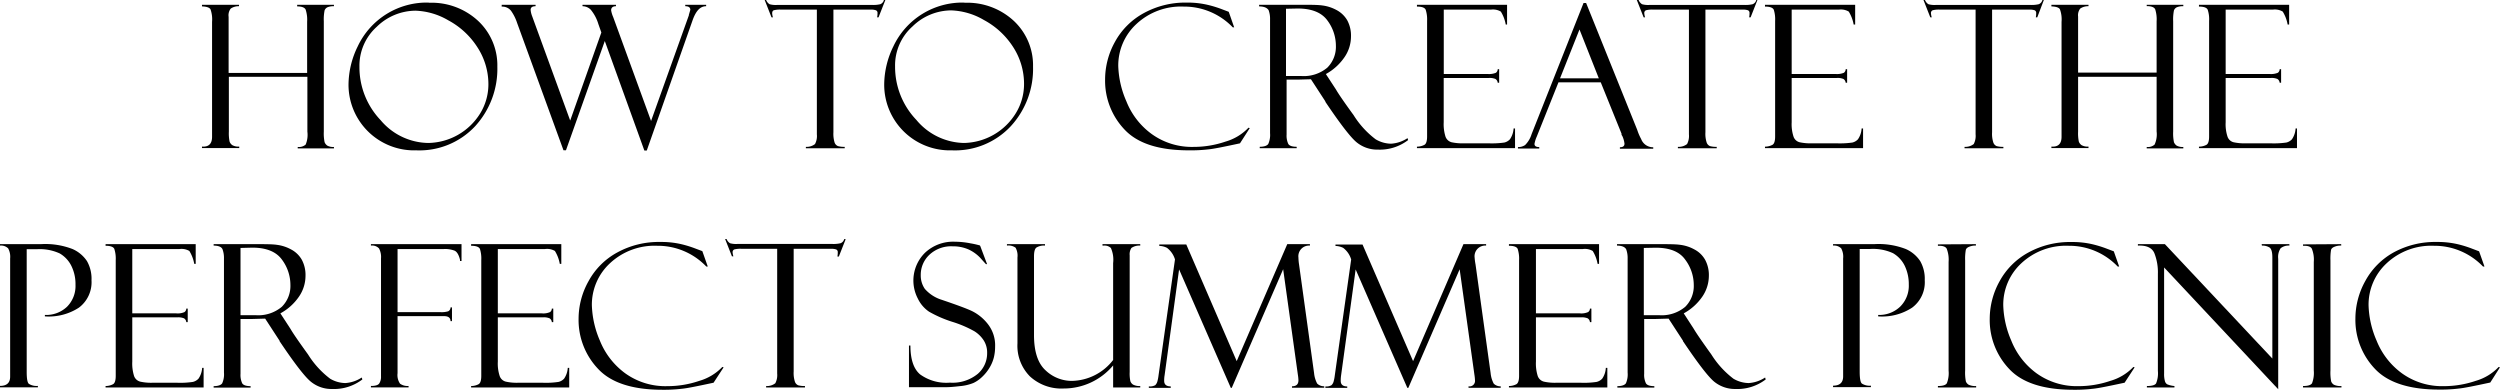 <svg id="Layer_1" data-name="Layer 1" xmlns="http://www.w3.org/2000/svg" viewBox="0 0 413.9 64.53"><path d="M22.6,148.92h-13V158a6.78,6.78,0,0,0,.12,1.65,1.22,1.22,0,0,0,.45.59,2.05,2.05,0,0,0,1.15.24v.24H5.15v-.24c1.11.08,1.67-.46,1.67-1.62V139.82a5,5,0,0,0-.26-2.07q-.27-.44-1.41-.48V137h6.13v.24a2.3,2.3,0,0,0-1.37.39A1.81,1.81,0,0,0,9.56,139v9.28h13v-8.49a5.38,5.38,0,0,0-.25-2c-.17-.34-.64-.52-1.4-.52V137H27v.24a2.64,2.64,0,0,0-1.07.17.94.94,0,0,0-.48.52,7.6,7.6,0,0,0-.13,1.81V158a7.14,7.14,0,0,0,.13,1.75,1.25,1.25,0,0,0,.45.57,2,2,0,0,0,1.1.22v.24H21v-.24a1.68,1.68,0,0,0,1.32-.4A4.21,4.21,0,0,0,22.6,158Z" transform="translate(28.29 -136.21)"/><path d="M42.71,136.67a11.32,11.32,0,0,1,8.16,3,10.06,10.06,0,0,1,3.18,7.58,14.06,14.06,0,0,1-3.67,9.85,12.62,12.62,0,0,1-9.75,4,10.87,10.87,0,0,1-11.22-10.95,14.56,14.56,0,0,1,1.52-6.25,12.63,12.63,0,0,1,11.78-7.26Zm-.1,23.21A10.3,10.3,0,0,0,51.2,155a9.21,9.21,0,0,0,1.37-4.74,11.21,11.21,0,0,0-1.85-6.27,13,13,0,0,0-4.78-4.41,11.49,11.49,0,0,0-5.44-1.6,9.25,9.25,0,0,0-6.41,2.66,8.66,8.66,0,0,0-2.87,6.61,12.7,12.7,0,0,0,3.51,8.86A10.5,10.5,0,0,0,42.61,159.88Z" transform="translate(28.29 -136.21)"/><path d="M78.79,161.13h-.4L71.84,143l-6.43,18.09H65L57.32,140a7.47,7.47,0,0,0-1-2,1.83,1.83,0,0,0-1.55-.69V137h5.61v.24c-.55,0-.82.2-.82.6a3.81,3.81,0,0,0,.26,1.08l6.29,17.25,5.16-14.58-.49-1.38a6.8,6.8,0,0,0-1.27-2.4,1.93,1.93,0,0,0-1.36-.57V137h5.54v.24c-.53,0-.8.23-.8.69a4.73,4.73,0,0,0,.34,1.11l6.27,17.2,6.26-17.5a.19.19,0,0,1,0-.08l.24-.82q0-.6-.84-.6V137h3.46v.24c-1,0-1.69.78-2.24,2.31Z" transform="translate(28.29 -136.21)"/><path d="M118.29,136.21l-1.13,2.87h-.24a2.7,2.7,0,0,0,.07-.7.45.45,0,0,0-.27-.47,2.42,2.42,0,0,0-.84-.11h-6.19v20.31a4.92,4.92,0,0,0,.2,1.71,1,1,0,0,0,.55.58,3.72,3.72,0,0,0,1.12.12v.24h-6.43v-.24a2.21,2.21,0,0,0,1.51-.46,2.8,2.8,0,0,0,.31-1.61V137.8H101a4,4,0,0,0-1.18.11c-.18.07-.27.24-.27.52a2.41,2.41,0,0,0,.13.65h-.24l-1.13-2.87h.24a1.42,1.42,0,0,0,.57.7,3.83,3.83,0,0,0,1.22.12H116.1a5.36,5.36,0,0,0,1.35-.12,1,1,0,0,0,.6-.7Z" transform="translate(28.29 -136.21)"/><path d="M131.39,136.67a11.34,11.34,0,0,1,8.17,3,10.06,10.06,0,0,1,3.18,7.58,14,14,0,0,1-3.68,9.85,12.62,12.62,0,0,1-9.75,4,10.87,10.87,0,0,1-11.21-10.95,14.54,14.54,0,0,1,1.51-6.25,12.63,12.63,0,0,1,11.78-7.26Zm-.09,23.21a10.3,10.3,0,0,0,8.59-4.93,9.2,9.2,0,0,0,1.36-4.74,11.2,11.2,0,0,0-1.84-6.27,13.08,13.08,0,0,0-4.79-4.41,11.45,11.45,0,0,0-5.43-1.6,9.23,9.23,0,0,0-6.41,2.66,8.63,8.63,0,0,0-2.88,6.61,12.71,12.71,0,0,0,3.52,8.86A10.5,10.5,0,0,0,131.3,159.88Z" transform="translate(28.29 -136.21)"/><path d="M175.16,138.22l.88,2.52h-.23a11.14,11.14,0,0,0-8.12-3.44,10.81,10.81,0,0,0-7.84,2.89,9.34,9.34,0,0,0-3,7A15.73,15.73,0,0,0,158.2,153a12.27,12.27,0,0,0,4.2,5.41,11.36,11.36,0,0,0,6.94,2.12,16.22,16.22,0,0,0,5.24-.87,8.45,8.45,0,0,0,3.83-2.31l.21.07L177,159.94c-2.68.58-4.43.93-5.23,1a24.82,24.82,0,0,1-3.21.16c-5,0-8.53-1.15-10.68-3.45a11.73,11.73,0,0,1-3.21-8.28,12.85,12.85,0,0,1,1.65-6.26,11.91,11.91,0,0,1,4.76-4.73,14.29,14.29,0,0,1,7.11-1.74,14.46,14.46,0,0,1,3.45.37,18.38,18.38,0,0,1,2.43.75l1.06.4Z" transform="translate(28.29 -136.21)"/><path d="M180.17,137.27V137h6.73c1.71,0,2.95,0,3.71.11a6.61,6.61,0,0,1,2.35.75,4.45,4.45,0,0,1,1.81,1.73,5.33,5.33,0,0,1,.61,2.67,6.09,6.09,0,0,1-1.09,3.44,8.92,8.92,0,0,1-3.07,2.77l1.68,2.57c.36.64,1.33,2.06,2.91,4.23a14.86,14.86,0,0,0,3.65,4A5.11,5.11,0,0,0,202,160a5.55,5.55,0,0,0,2.74-.92l.1.32a7.7,7.7,0,0,1-5,1.58,5.38,5.38,0,0,1-3.54-1.22q-1.48-1.22-5.16-6.69a.13.13,0,0,1,0-.07l-2.39-3.67-2.11.06h-1.92v9.08a3.23,3.23,0,0,0,.28,1.57c.19.31.66.47,1.39.47v.24h-6.12v-.24c.76,0,1.24-.19,1.42-.48a3.62,3.62,0,0,0,.29-1.77V139.41a4.14,4.14,0,0,0-.24-1.52C181.47,137.49,181,137.28,180.17,137.27Zm4.45.39v11.13h2.48a6.05,6.05,0,0,0,4.36-1.38,4.87,4.87,0,0,0,1.42-3.65,7,7,0,0,0-1.39-4.14c-.94-1.31-2.57-2-4.92-2Z" transform="translate(28.29 -136.21)"/><path d="M206.3,137.3V137h14.92v3.27H221a6.08,6.08,0,0,0-.81-2.14,2.54,2.54,0,0,0-1.62-.33h-7.83v10.66H218a3,3,0,0,0,1.37-.2.73.73,0,0,0,.3-.59h.24v2.24h-.24a.82.82,0,0,0-.38-.63,2.52,2.52,0,0,0-1.1-.16h-7.46v7.33a6.87,6.87,0,0,0,.3,2.39,1.47,1.47,0,0,0,1,.92,8.35,8.35,0,0,0,2,.18h4.18a14.46,14.46,0,0,0,2.55-.13,1.8,1.8,0,0,0,.94-.55,3.53,3.53,0,0,0,.6-1.78h.24v3.25H206.3v-.24a2.62,2.62,0,0,0,1.25-.31c.29-.18.43-.64.43-1.38V139.67a5.24,5.24,0,0,0-.23-1.84C207.6,137.48,207.12,137.3,206.3,137.3Z" transform="translate(28.29 -136.21)"/><path d="M236.73,149.84h-7l-3.6,9a5,5,0,0,0-.37,1.19c0,.36.26.53.79.53v.24h-3.53v-.24a2,2,0,0,0,1.19-.34,4.29,4.29,0,0,0,1.07-1.8l8.6-21.71h.43l8.46,21a8.77,8.77,0,0,0,.65,1.52,2.09,2.09,0,0,0,2,1.36v.24H239.9v-.24c.51,0,.76-.2.76-.59a4.06,4.06,0,0,0-.37-1.29.68.68,0,0,1-.12-.21c0-.11,0-.16,0-.16Zm-6.74-.66h6.42l-3.2-8.09Z" transform="translate(28.29 -136.21)"/><path d="M262.67,136.21l-1.13,2.87h-.24a3.31,3.31,0,0,0,.06-.7.46.46,0,0,0-.26-.47,2.48,2.48,0,0,0-.85-.11h-6.19v20.31a4.63,4.63,0,0,0,.21,1.71,1,1,0,0,0,.54.58,3.76,3.76,0,0,0,1.12.12v.24H249.5v-.24a2.24,2.24,0,0,0,1.52-.46,2.89,2.89,0,0,0,.31-1.61V137.8h-5.94a4,4,0,0,0-1.17.11.49.49,0,0,0-.28.52,2.9,2.9,0,0,0,.13.65h-.24l-1.13-2.87H243a1.42,1.42,0,0,0,.57.7,3.75,3.75,0,0,0,1.21.12h15.75a5.27,5.27,0,0,0,1.34-.12,1,1,0,0,0,.61-.7Z" transform="translate(28.29 -136.21)"/><path d="M263.92,137.3V137h14.93v3.27h-.25a6.08,6.08,0,0,0-.81-2.14,2.54,2.54,0,0,0-1.62-.33h-7.83v10.66h7.27a3,3,0,0,0,1.37-.2.73.73,0,0,0,.3-.59h.24v2.24h-.24a.82.82,0,0,0-.38-.63,2.49,2.49,0,0,0-1.1-.16h-7.46v7.33a6.59,6.59,0,0,0,.31,2.39,1.43,1.43,0,0,0,1,.92,8.35,8.35,0,0,0,2,.18h4.18a14.46,14.46,0,0,0,2.55-.13,1.8,1.8,0,0,0,.94-.55,3.53,3.53,0,0,0,.6-1.78h.24v3.25H263.92v-.24a2.62,2.62,0,0,0,1.25-.31c.29-.18.43-.64.43-1.38V139.67a5.29,5.29,0,0,0-.22-1.84C265.22,137.48,264.74,137.3,263.92,137.3Z" transform="translate(28.29 -136.21)"/><path d="M310.09,136.21,309,139.08h-.24a3.31,3.31,0,0,0,.06-.7.46.46,0,0,0-.26-.47,2.48,2.48,0,0,0-.85-.11h-6.19v20.31a4.63,4.63,0,0,0,.21,1.71,1,1,0,0,0,.54.58,3.76,3.76,0,0,0,1.12.12v.24h-6.43v-.24a2.24,2.24,0,0,0,1.52-.46,2.89,2.89,0,0,0,.31-1.61V137.8h-5.94a4,4,0,0,0-1.17.11.49.49,0,0,0-.28.52,2.9,2.9,0,0,0,.13.65h-.24l-1.13-2.87h.25a1.42,1.42,0,0,0,.57.7,3.75,3.75,0,0,0,1.21.12H307.9a5.27,5.27,0,0,0,1.34-.12,1,1,0,0,0,.61-.7Z" transform="translate(28.29 -136.21)"/><path d="M328.76,148.92h-13V158a6.78,6.78,0,0,0,.12,1.65,1.22,1.22,0,0,0,.45.59,2.05,2.05,0,0,0,1.15.24v.24h-6.14v-.24q1.68.12,1.68-1.62V139.82a4.82,4.82,0,0,0-.27-2.07q-.25-.44-1.41-.48V137h6.14v.24a2.3,2.3,0,0,0-1.37.39,1.81,1.81,0,0,0-.35,1.32v9.28h13v-8.49a5.44,5.44,0,0,0-.24-2c-.17-.34-.64-.52-1.4-.52V137h6.06v.24a2.61,2.61,0,0,0-1.07.17.94.94,0,0,0-.48.52,7.6,7.6,0,0,0-.13,1.81V158a7.14,7.14,0,0,0,.13,1.75,1.25,1.25,0,0,0,.45.57,2,2,0,0,0,1.1.22v.24h-6.06v-.24a1.64,1.64,0,0,0,1.31-.4,4.11,4.11,0,0,0,.33-2.17Z" transform="translate(28.29 -136.21)"/><path d="M335.77,137.3V137H350.7v3.27h-.25a6.08,6.08,0,0,0-.81-2.14,2.54,2.54,0,0,0-1.62-.33h-7.83v10.66h7.27a3,3,0,0,0,1.37-.2.73.73,0,0,0,.3-.59h.24v2.24h-.24a.82.82,0,0,0-.38-.63,2.52,2.52,0,0,0-1.1-.16h-7.46v7.33a6.59,6.59,0,0,0,.31,2.39,1.43,1.43,0,0,0,1,.92,8.35,8.35,0,0,0,2,.18h4.18a14.46,14.46,0,0,0,2.55-.13,1.8,1.8,0,0,0,.94-.55,3.53,3.53,0,0,0,.6-1.78H352v3.25H335.77v-.24a2.62,2.62,0,0,0,1.25-.31c.29-.18.43-.64.43-1.38V139.67a5,5,0,0,0-.23-1.84C337.07,137.48,336.59,137.3,335.77,137.3Z" transform="translate(28.29 -136.21)"/><path d="M-28.29,176.87v-.24h6.77a12.54,12.54,0,0,1,5.24.81,5.56,5.56,0,0,1,2.39,2,5.9,5.9,0,0,1,.75,3.17,5.26,5.26,0,0,1-2.08,4.53,9.13,9.13,0,0,1-5.64,1.45v-.24A5,5,0,0,0-17.2,187a4.86,4.86,0,0,0,1.41-3.64,6.82,6.82,0,0,0-.68-3.12,4.9,4.9,0,0,0-1.93-2.07,7.88,7.88,0,0,0-3.78-.7h-1.69v20.3c0,1.15.12,1.83.38,2a2.37,2.37,0,0,0,1.47.33v.24h-6.27v-.24q1.68,0,1.68-1.53V179a2.9,2.9,0,0,0-.33-1.67A1.68,1.68,0,0,0-28.29,176.87Z" transform="translate(28.29 -136.21)"/><path d="M-10.81,176.9v-.27H4.11v3.27H3.87a6.08,6.08,0,0,0-.81-2.14,2.56,2.56,0,0,0-1.62-.32H-6.39v10.65H.88a2.79,2.79,0,0,0,1.37-.21.7.7,0,0,0,.3-.58h.24v2.24H2.55a.8.8,0,0,0-.38-.63,2.52,2.52,0,0,0-1.1-.16H-6.39v7.33a6.87,6.87,0,0,0,.3,2.39,1.47,1.47,0,0,0,1,.92,8.24,8.24,0,0,0,2,.19H1.09a14.09,14.09,0,0,0,2.55-.14,1.84,1.84,0,0,0,.94-.55,3.53,3.53,0,0,0,.6-1.78h.24v3.25H-10.81v-.24a2.62,2.62,0,0,0,1.25-.31c.29-.18.43-.64.43-1.38V179.27a5.24,5.24,0,0,0-.23-1.84C-9.51,177.08-10,176.9-10.81,176.9Z" transform="translate(28.29 -136.21)"/><path d="M7.08,176.87v-.24h6.73c1.71,0,3,0,3.71.11a6.61,6.61,0,0,1,2.35.75,4.39,4.39,0,0,1,1.81,1.73,5.33,5.33,0,0,1,.61,2.67,6.09,6.09,0,0,1-1.09,3.44,8.8,8.8,0,0,1-3.07,2.76l1.68,2.58c.36.64,1.33,2.06,2.91,4.24a14.93,14.93,0,0,0,3.65,4,5.11,5.11,0,0,0,2.49.72,5.55,5.55,0,0,0,2.74-.92l.1.32a7.7,7.7,0,0,1-5,1.58,5.38,5.38,0,0,1-3.54-1.22q-1.49-1.22-5.16-6.69a.13.13,0,0,1,0-.07l-2.39-3.67-2.11.06H11.53v9.08a3.23,3.23,0,0,0,.28,1.57c.19.31.66.47,1.39.47v.24H7.08v-.24c.76,0,1.24-.19,1.42-.48a3.62,3.62,0,0,0,.29-1.77V179a4.14,4.14,0,0,0-.24-1.52C8.38,177.09,7.9,176.88,7.08,176.87Zm4.45.39v11.13H14A6.05,6.05,0,0,0,18.37,187a4.86,4.86,0,0,0,1.42-3.64,7,7,0,0,0-1.39-4.15c-.94-1.31-2.57-2-4.92-2Z" transform="translate(28.29 -136.21)"/><path d="M33.12,176.87v-.24h15v2.79h-.25v-.12a.12.12,0,0,1,0-.09q-.31-1.23-.9-1.5a4.43,4.43,0,0,0-1.77-.27H37.53v10.45h7.13a3.8,3.8,0,0,0,1.25-.14.7.7,0,0,0,.39-.65h.24v2.28H46.3c0-.55-.36-.83-1.06-.83H37.53V198a2.51,2.51,0,0,0,.41,1.73,2.11,2.11,0,0,0,1.41.38v.24H33.12v-.24q1.1,0,1.38-.42a2,2,0,0,0,.29-1.17V179a3,3,0,0,0-.33-1.66A1.56,1.56,0,0,0,33.12,176.87Z" transform="translate(28.29 -136.21)"/><path d="M49.71,176.9v-.27H64.64v3.27h-.25a6.08,6.08,0,0,0-.81-2.14,2.56,2.56,0,0,0-1.62-.32H54.13v10.65H61.4a2.79,2.79,0,0,0,1.37-.21.7.7,0,0,0,.3-.58h.24v2.24h-.24a.8.8,0,0,0-.38-.63,2.49,2.49,0,0,0-1.1-.16H54.13v7.33a6.59,6.59,0,0,0,.31,2.39,1.43,1.43,0,0,0,1,.92,8.24,8.24,0,0,0,2,.19h4.18a14.09,14.09,0,0,0,2.55-.14,1.8,1.8,0,0,0,.94-.55,3.53,3.53,0,0,0,.6-1.78h.24v3.25H49.71v-.24a2.62,2.62,0,0,0,1.25-.31c.29-.18.43-.64.43-1.38V179.27a5.29,5.29,0,0,0-.22-1.84C51,177.08,50.53,176.9,49.71,176.9Z" transform="translate(28.29 -136.21)"/><path d="M88,177.82l.89,2.52h-.24a11.12,11.12,0,0,0-8.11-3.44,10.82,10.82,0,0,0-7.84,2.89,9.34,9.34,0,0,0-3,7,15.94,15.94,0,0,0,1.33,5.82,12.42,12.42,0,0,0,4.2,5.41,11.39,11.39,0,0,0,7,2.12,16.22,16.22,0,0,0,5.24-.87,8.5,8.5,0,0,0,3.83-2.31l.21.07-1.66,2.54c-2.69.58-4.43.93-5.23,1a24.59,24.59,0,0,1-3.22.17q-7.45,0-10.67-3.46A11.75,11.75,0,0,1,67.5,189a12.76,12.76,0,0,1,1.66-6.26A11.84,11.84,0,0,1,73.92,178a14.28,14.28,0,0,1,7.1-1.73,14.59,14.59,0,0,1,3.46.36,18.19,18.19,0,0,1,2.42.75l1.07.4Z" transform="translate(28.29 -136.21)"/><path d="M111.72,175.81l-1.13,2.87h-.24a3.31,3.31,0,0,0,.06-.7.46.46,0,0,0-.26-.47,2.48,2.48,0,0,0-.85-.11h-6.19v20.31a4.66,4.66,0,0,0,.21,1.71,1,1,0,0,0,.54.58,3.76,3.76,0,0,0,1.12.12v.24H98.55v-.24a2.24,2.24,0,0,0,1.52-.46,2.89,2.89,0,0,0,.31-1.61V177.4H94.44a4,4,0,0,0-1.17.11A.49.49,0,0,0,93,178a2.9,2.9,0,0,0,.13.65h-.24l-1.13-2.87H92a1.42,1.42,0,0,0,.57.7,3.75,3.75,0,0,0,1.21.12h15.75a5.27,5.27,0,0,0,1.34-.12,1,1,0,0,0,.61-.7Z" transform="translate(28.29 -136.21)"/><path d="M134,176.94l1.13,3-.19,0s-.3-.32-.9-1a6.31,6.31,0,0,0-2-1.44,6.38,6.38,0,0,0-2.6-.51,5.27,5.27,0,0,0-3.86,1.4,4.54,4.54,0,0,0-1.43,3.36,3.9,3.9,0,0,0,.67,2.28,6.1,6.1,0,0,0,2.79,1.81c2.44.83,4.11,1.44,5,1.86a7.58,7.58,0,0,1,2.6,2.1,5.69,5.69,0,0,1,1.25,3.8,7.42,7.42,0,0,1-.22,1.84,6.27,6.27,0,0,1-.73,1.69,7.08,7.08,0,0,1-1.2,1.48,5.37,5.37,0,0,1-1.43,1,7.64,7.64,0,0,1-2.28.53c-1,.12-1.73.17-2.07.17h-6.33v-6.89h.24q0,3.43,1.61,4.78a7.41,7.41,0,0,0,4.92,1.36,6.59,6.59,0,0,0,4.6-1.44,4.48,4.48,0,0,0,1.57-3.45,3.75,3.75,0,0,0-.55-2.08,5,5,0,0,0-1.53-1.52,18.64,18.64,0,0,0-3.72-1.59,19.59,19.59,0,0,1-3.82-1.67,5.45,5.45,0,0,1-1.85-2.16,6.45,6.45,0,0,1,1.15-7.56,6.79,6.79,0,0,1,5-1.86,13.56,13.56,0,0,1,2.58.27,13.89,13.89,0,0,1,1.55.35A.28.28,0,0,0,134,176.94Z" transform="translate(28.29 -136.21)"/><path d="M160.49,200.36H156v-3.65a10.66,10.66,0,0,1-8.18,3.82,7.69,7.69,0,0,1-5.59-2,7.21,7.21,0,0,1-2.07-5.47V178.85a2.71,2.71,0,0,0-.31-1.63,2,2,0,0,0-1.43-.35v-.24h6.3v.24a2.36,2.36,0,0,0-1.41.32c-.28.2-.41.7-.41,1.49v13q0,4.09,1.91,5.84a6.28,6.28,0,0,0,4.36,1.75,8.83,8.83,0,0,0,6.83-3.46V179.77a4.78,4.78,0,0,0-.37-2.5,1.51,1.51,0,0,0-1.16-.4h-.23v-.24h6.25v.24a2.29,2.29,0,0,0-1.46.39,1.88,1.88,0,0,0-.29,1.22V197.8a5.9,5.9,0,0,0,.11,1.5,1.1,1.1,0,0,0,.46.59,2.25,2.25,0,0,0,1.18.23Z" transform="translate(28.29 -136.21)"/><path d="M184.83,176.63h3.75v.24a1.77,1.77,0,0,0-1.9,2,8.1,8.1,0,0,0,.1,1.12l2.49,18a4.61,4.61,0,0,0,.51,1.72,1.6,1.6,0,0,0,1.17.45v.24h-5.34v-.24c.72,0,1.07-.32,1.07-1a7.69,7.69,0,0,0-.1-.95l-2.43-17.43-8.51,19.64h-.16l-8.56-19.61-2.4,17.54a5,5,0,0,0-.07.91c0,.61.36.92,1.09.92v.24h-3.63v-.24a1.78,1.78,0,0,0,1.06-.2,1.38,1.38,0,0,0,.36-.64,6.7,6.7,0,0,0,.19-1l2.72-19.18a3.77,3.77,0,0,0-1.33-1.92,3,3,0,0,0-1.27-.32v-.24h4.47L176.46,196Z" transform="translate(28.29 -136.21)"/><path d="M214,176.63h3.75v.24a1.77,1.77,0,0,0-1.9,2A9.6,9.6,0,0,0,216,180l2.5,18a4.61,4.61,0,0,0,.51,1.72,1.55,1.55,0,0,0,1.16.45v.24h-5.33v-.24a.91.91,0,0,0,1.07-1,7.69,7.69,0,0,0-.1-.95l-2.44-17.43-8.5,19.64h-.16l-8.56-19.61-2.41,17.54a6.12,6.12,0,0,0-.06.91c0,.61.36.92,1.08.92v.24h-3.62v-.24a1.72,1.72,0,0,0,1-.2,1.31,1.31,0,0,0,.37-.64,6.7,6.7,0,0,0,.19-1l2.71-19.18a3.71,3.71,0,0,0-1.32-1.92,3,3,0,0,0-1.28-.32v-.24h4.48L205.66,196Z" transform="translate(28.29 -136.21)"/><path d="M221.53,176.9v-.27h14.92v3.27h-.24a6.08,6.08,0,0,0-.81-2.14,2.56,2.56,0,0,0-1.62-.32H226v10.65h7.26a2.76,2.76,0,0,0,1.37-.21.69.69,0,0,0,.31-.58h.24v2.24h-.24a.82.82,0,0,0-.38-.63,2.55,2.55,0,0,0-1.1-.16H226v7.33a6.87,6.87,0,0,0,.3,2.39,1.47,1.47,0,0,0,1,.92,8.3,8.3,0,0,0,2,.19h4.19a14.09,14.09,0,0,0,2.55-.14,1.84,1.84,0,0,0,.94-.55,3.45,3.45,0,0,0,.59-1.78h.25v3.25H221.53v-.24a2.65,2.65,0,0,0,1.25-.31c.28-.18.43-.64.43-1.38V179.27a5.24,5.24,0,0,0-.23-1.84C222.83,177.08,222.35,176.9,221.53,176.9Z" transform="translate(28.29 -136.21)"/><path d="M239.42,176.87v-.24h6.73c1.71,0,2.94,0,3.71.11a6.51,6.51,0,0,1,2.34.75,4.33,4.33,0,0,1,1.81,1.73,5.33,5.33,0,0,1,.62,2.67,6.16,6.16,0,0,1-1.09,3.44,8.89,8.89,0,0,1-3.07,2.76l1.67,2.58c.37.64,1.34,2.06,2.91,4.24a15.1,15.1,0,0,0,3.65,4,5.14,5.14,0,0,0,2.5.72,5.55,5.55,0,0,0,2.74-.92l.1.32a7.71,7.71,0,0,1-5,1.58,5.42,5.42,0,0,1-3.54-1.22q-1.47-1.22-5.15-6.69a.13.13,0,0,1,0-.07l-2.39-3.67-2.12.06h-1.92v9.08a3.21,3.21,0,0,0,.29,1.57c.19.31.65.47,1.39.47v.24h-6.12v-.24c.76,0,1.23-.19,1.42-.48a3.65,3.65,0,0,0,.28-1.77V179a4.14,4.14,0,0,0-.24-1.52C240.72,177.09,240.23,176.88,239.42,176.87Zm4.44.39v11.13h2.49a6.05,6.05,0,0,0,4.36-1.38,4.86,4.86,0,0,0,1.42-3.64,7,7,0,0,0-1.4-4.15q-1.39-2-4.91-2Z" transform="translate(28.29 -136.21)"/><path d="M275.19,176.87v-.24H282a12.54,12.54,0,0,1,5.24.81,5.53,5.53,0,0,1,2.38,2,5.9,5.9,0,0,1,.75,3.17,5.23,5.23,0,0,1-2.08,4.53,9.08,9.08,0,0,1-5.63,1.45v-.24a5,5,0,0,0,3.66-1.39,4.86,4.86,0,0,0,1.41-3.64,7,7,0,0,0-.68-3.12,4.9,4.9,0,0,0-1.93-2.07,7.93,7.93,0,0,0-3.79-.7H279.6v20.3c0,1.15.13,1.83.39,2a2.37,2.37,0,0,0,1.47.33v.24h-6.27v-.24c1.11,0,1.67-.51,1.67-1.53V179a2.91,2.91,0,0,0-.32-1.67A1.68,1.68,0,0,0,275.19,176.87Z" transform="translate(28.29 -136.21)"/><path d="M298.84,176.63v.24a2.5,2.5,0,0,0-1,.15c-.38.13-.6.31-.67.56a8.44,8.44,0,0,0-.11,1.75v18.22a7.64,7.64,0,0,0,.12,1.81,1.12,1.12,0,0,0,.47.55,2.55,2.55,0,0,0,1.23.21v.24h-6.33v-.24c.79,0,1.29-.15,1.48-.46a4.53,4.53,0,0,0,.29-2.08v-18a5,5,0,0,0-.32-2.21c-.21-.35-.7-.5-1.45-.46v-.24Z" transform="translate(28.29 -136.21)"/><path d="M321.67,177.82l.89,2.52h-.24a11.11,11.11,0,0,0-8.11-3.44,10.85,10.85,0,0,0-7.84,2.89,9.33,9.33,0,0,0-3,7,15.74,15.74,0,0,0,1.33,5.82,12.32,12.32,0,0,0,4.19,5.41,11.41,11.41,0,0,0,6.95,2.12,16.22,16.22,0,0,0,5.24-.87,8.45,8.45,0,0,0,3.83-2.31l.21.07-1.66,2.54c-2.69.58-4.43.93-5.23,1a24.53,24.53,0,0,1-3.21.17q-7.47,0-10.68-3.46a11.75,11.75,0,0,1-3.21-8.28,12.85,12.85,0,0,1,1.65-6.26,11.91,11.91,0,0,1,4.76-4.73,14.29,14.29,0,0,1,7.11-1.73,14.5,14.5,0,0,1,3.45.36,18.87,18.87,0,0,1,2.43.75l1.06.4Z" transform="translate(28.29 -136.21)"/><path d="M346.15,176.63h4.59v.24a2.12,2.12,0,0,0-1.45.44,2.62,2.62,0,0,0-.4,1.74v21.6L330,180.49v17.56a4.27,4.27,0,0,0,.13,1.24.9.9,0,0,0,.37.54,3.85,3.85,0,0,0,1.21.29v.24h-4.56v-.24c.81,0,1.32-.14,1.52-.43a4.41,4.41,0,0,0,.3-2.08V181.56a8.66,8.66,0,0,0-.59-3.45c-.39-.89-1.3-1.3-2.72-1.24v-.24h4.47l17.79,18.94V178.82c0-.9-.17-1.45-.49-1.65a2.3,2.3,0,0,0-1.24-.3Z" transform="translate(28.29 -136.21)"/><path d="M359.32,176.63v.24a2.48,2.48,0,0,0-1,.15c-.38.13-.61.31-.68.56a8.73,8.73,0,0,0-.1,1.75v18.22a7.64,7.64,0,0,0,.12,1.81,1.1,1.1,0,0,0,.46.55,2.57,2.57,0,0,0,1.24.21v.24H353v-.24c.8,0,1.29-.15,1.49-.46a4.68,4.68,0,0,0,.29-2.08v-18a4.79,4.79,0,0,0-.33-2.21c-.21-.35-.69-.5-1.45-.46v-.24Z" transform="translate(28.29 -136.21)"/><path d="M382.15,177.82l.89,2.52h-.24a11.14,11.14,0,0,0-8.12-3.44,10.81,10.81,0,0,0-7.83,2.89,9.34,9.34,0,0,0-3,7,15.74,15.74,0,0,0,1.33,5.82,12.35,12.35,0,0,0,4.2,5.41,11.36,11.36,0,0,0,6.94,2.12,16.33,16.33,0,0,0,5.25-.87,8.41,8.41,0,0,0,3.82-2.31l.21.07L384,199.54c-2.68.58-4.43.93-5.23,1a24.53,24.53,0,0,1-3.21.17q-7.45,0-10.68-3.46a11.75,11.75,0,0,1-3.21-8.28,12.85,12.85,0,0,1,1.65-6.26A11.91,11.91,0,0,1,368,178a14.32,14.32,0,0,1,7.11-1.73,14.65,14.65,0,0,1,3.46.36,18.19,18.19,0,0,1,2.42.75l1.06.4Z" transform="translate(28.29 -136.21)"/></svg>